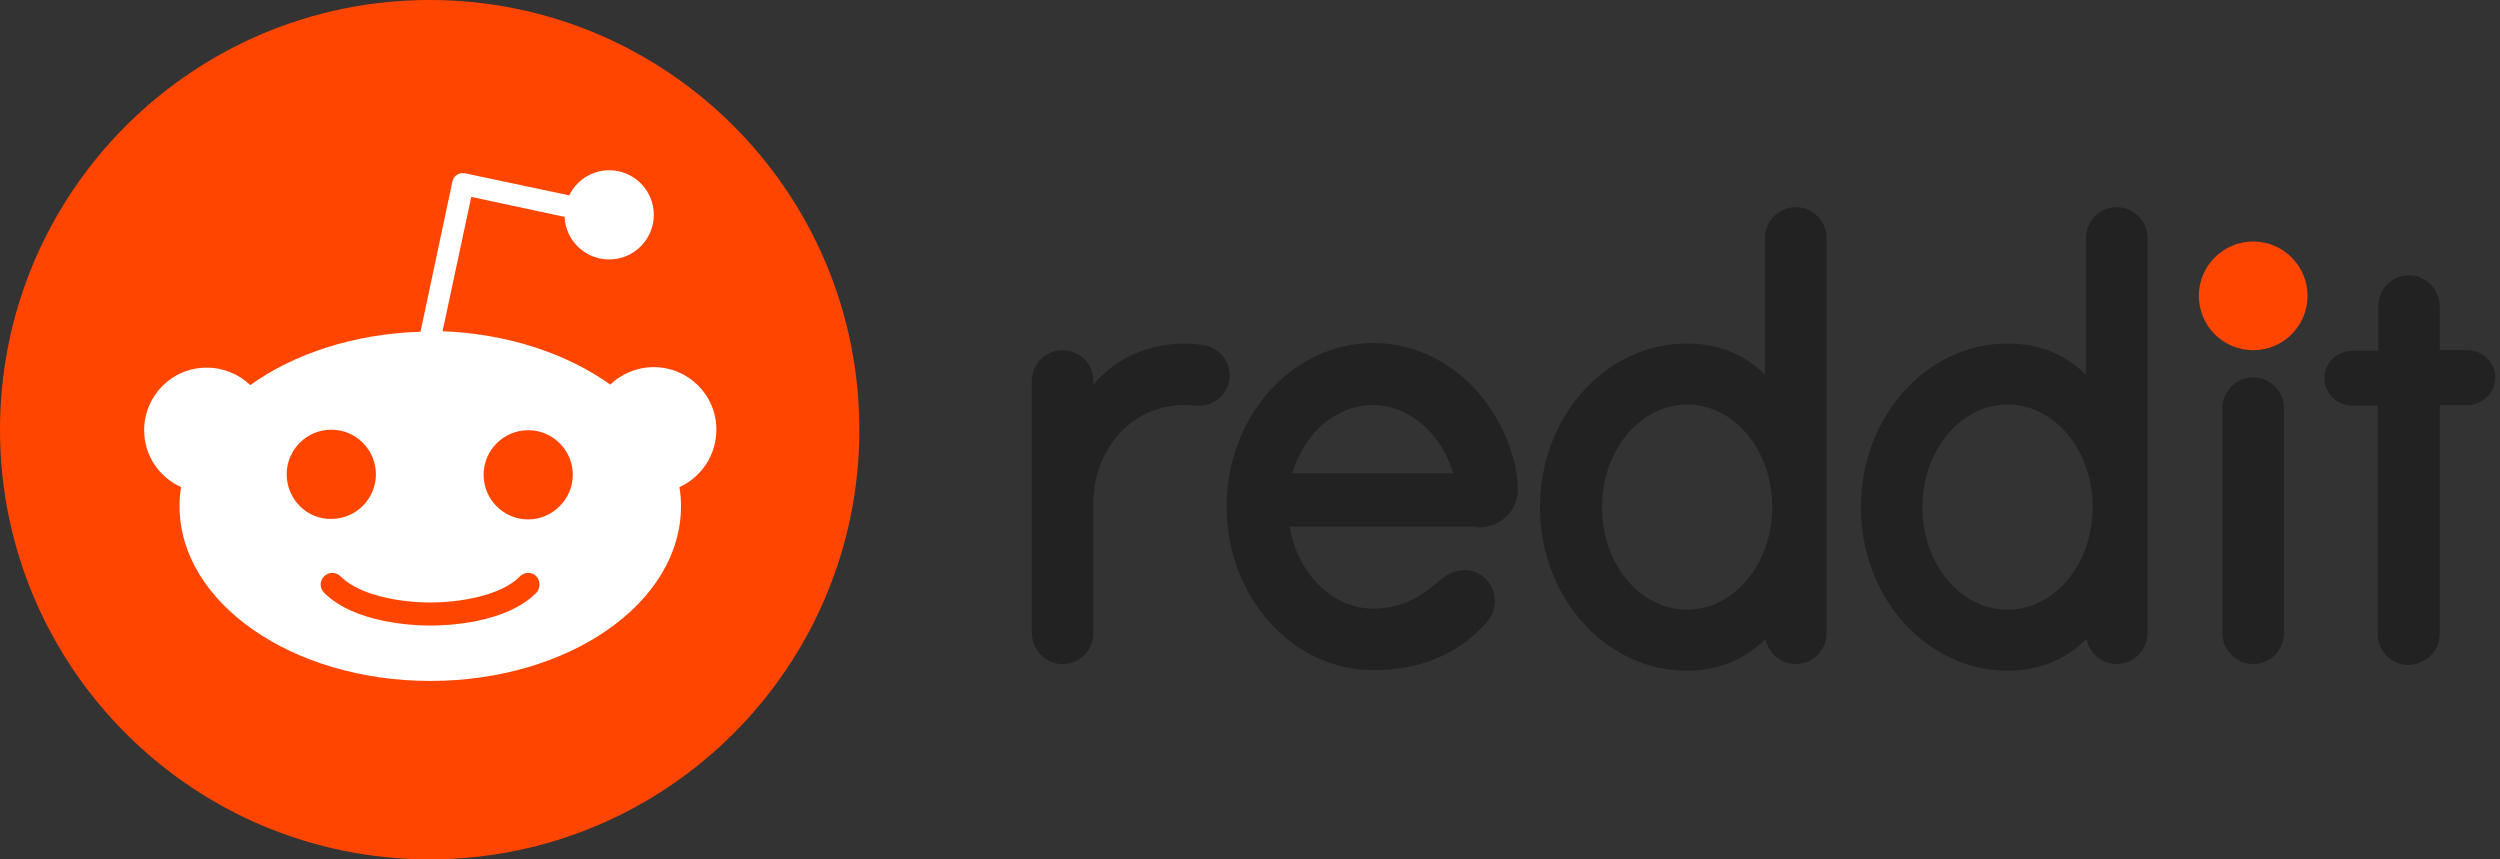 <svg width="160" height="55" viewBox="0 0 160 55" fill="none" xmlns="http://www.w3.org/2000/svg">
<rect x="0" y="0" width="160" height="55" fill="#333333" stroke="none"/>
<path d="M144.204 22.413C146.125 22.413 147.683 20.856 147.683 18.935C147.683 17.014 146.125 15.456 144.204 15.456C142.283 15.456 140.726 17.014 140.726 18.935C140.726 20.856 142.283 22.413 144.204 22.413Z" fill="#FF4500"/>
<path fill-rule="evenodd" clip-rule="evenodd" d="M114.932 13.258C116.015 13.258 116.901 14.144 116.901 15.227V40.529C116.901 41.611 116.015 42.498 114.932 42.498C113.981 42.498 113.16 41.808 112.996 40.89C111.651 42.235 109.944 42.924 107.943 42.924C102.758 42.924 98.557 38.231 98.557 32.456C98.557 26.68 102.758 21.987 107.943 21.987C109.944 21.987 111.618 22.644 112.963 23.989V15.227C112.963 14.144 113.849 13.258 114.932 13.258ZM102.528 32.456C102.528 36.098 104.956 39.019 107.975 39.019C110.962 39.019 113.423 36.098 113.423 32.456C113.423 28.813 110.994 25.892 107.975 25.892C104.956 25.892 102.528 28.846 102.528 32.456Z" fill="#222222"/>
<path fill-rule="evenodd" clip-rule="evenodd" d="M97.143 31.241C97.209 32.488 96.224 33.768 94.518 33.768V33.703H82.54C83.032 36.689 85.263 38.953 87.889 38.953C90.06 38.953 91.423 37.773 92.16 37.135L92.22 37.083C92.975 36.459 93.993 36.262 94.813 36.82C95.797 37.509 95.962 38.92 95.141 39.839C93.467 41.71 91.138 42.891 87.889 42.891C82.704 42.891 78.503 38.198 78.503 32.423C78.503 26.647 82.704 21.954 87.889 21.954C92.253 21.954 95.929 25.302 96.979 29.83C97.044 30.158 97.11 30.585 97.143 31.241ZM93.008 30.29C92.253 27.763 90.219 25.925 87.856 25.925C85.493 25.925 83.459 27.73 82.704 30.29H93.008Z" fill="#222222"/>
<path d="M77.06 22.086C77.979 22.25 78.701 23.038 78.701 24.022C78.701 25.039 77.913 25.892 76.929 25.958H76.535C72.729 25.532 69.972 28.551 69.972 32.226V40.529C69.972 41.677 69.02 42.563 67.872 42.498C66.822 42.432 66.034 41.513 66.034 40.463V24.383C66.034 23.3 66.92 22.414 68.003 22.414C68.988 22.414 69.972 23.169 69.972 24.383V24.645C71.514 22.709 74.205 21.659 77.06 22.086Z" fill="#222222"/>
<path d="M146.172 26.121C146.172 25.038 145.286 24.152 144.203 24.152C143.12 24.152 142.234 25.038 142.234 26.121V40.528C142.234 41.611 143.12 42.497 144.203 42.497C145.286 42.497 146.172 41.611 146.172 40.528V26.121Z" fill="#222222"/>
<path fill-rule="evenodd" clip-rule="evenodd" d="M137.44 15.227C137.44 14.144 136.554 13.258 135.471 13.258C134.388 13.258 133.502 14.144 133.502 15.227V23.989C132.156 22.644 130.483 21.987 128.481 21.987C123.296 21.987 119.096 26.68 119.096 32.456C119.096 38.231 123.296 42.924 128.481 42.924C130.483 42.924 132.189 42.235 133.535 40.89C133.699 41.808 134.519 42.498 135.471 42.498C136.554 42.498 137.44 41.611 137.44 40.529V15.227ZM128.481 39.019C125.462 39.019 123.033 36.098 123.033 32.456C123.033 28.846 125.462 25.892 128.481 25.892C131.5 25.892 133.928 28.813 133.928 32.456C133.928 36.098 131.5 39.019 128.481 39.019Z" fill="#222222"/>
<path d="M156.148 25.925V40.561C156.148 41.644 155.295 42.497 154.146 42.563C153.063 42.563 152.177 41.677 152.177 40.594V25.958H150.503C149.519 25.958 148.699 25.105 148.764 24.087C148.83 23.136 149.65 22.447 150.569 22.447H152.21V19.592C152.21 18.443 153.162 17.557 154.31 17.623C155.36 17.688 156.148 18.607 156.148 19.657V22.414H157.953C158.937 22.414 159.758 23.267 159.692 24.284C159.626 25.236 158.806 25.925 157.887 25.925H156.148Z" fill="#222222"/>
<path d="M27.5 55C42.687 55 54.999 42.688 54.999 27.5C54.999 12.312 42.687 0 27.5 0C12.312 0 0 12.312 0 27.5C0 42.688 12.312 55 27.5 55Z" fill="#FF4500"/>
<path d="M45.848 27.5C45.848 25.268 44.043 23.497 41.845 23.497C40.762 23.497 39.777 23.923 39.055 24.612C36.299 22.643 32.525 21.363 28.324 21.199L30.162 12.601L36.135 13.881C36.2 15.391 37.447 16.605 38.99 16.605C40.565 16.605 41.845 15.325 41.845 13.75C41.845 12.175 40.565 10.895 38.99 10.895C37.874 10.895 36.889 11.551 36.43 12.503L29.768 11.092C29.571 11.059 29.375 11.092 29.243 11.19C29.079 11.289 28.981 11.453 28.948 11.65L26.913 21.232C22.647 21.363 18.808 22.643 16.018 24.645C15.296 23.956 14.312 23.529 13.229 23.529C10.998 23.529 9.226 25.334 9.226 27.533C9.226 29.174 10.21 30.552 11.588 31.175C11.523 31.569 11.49 31.963 11.49 32.39C11.49 38.559 18.677 43.58 27.537 43.58C36.397 43.58 43.584 38.592 43.584 32.39C43.584 31.996 43.551 31.569 43.485 31.175C44.864 30.552 45.848 29.141 45.848 27.5ZM18.348 30.355C18.348 28.78 19.628 27.5 21.203 27.5C22.779 27.5 24.058 28.78 24.058 30.355C24.058 31.93 22.779 33.21 21.203 33.21C19.628 33.243 18.348 31.93 18.348 30.355ZM34.33 37.936C32.361 39.905 28.62 40.036 27.537 40.036C26.421 40.036 22.68 39.872 20.744 37.936C20.449 37.64 20.449 37.181 20.744 36.886C21.039 36.59 21.499 36.59 21.794 36.886C23.041 38.133 25.666 38.559 27.537 38.559C29.407 38.559 32.065 38.133 33.28 36.886C33.575 36.59 34.034 36.59 34.33 36.886C34.592 37.181 34.592 37.64 34.33 37.936ZM33.805 33.243C32.23 33.243 30.95 31.963 30.95 30.388C30.95 28.813 32.23 27.533 33.805 27.533C35.38 27.533 36.66 28.813 36.66 30.388C36.66 31.93 35.38 33.243 33.805 33.243Z" fill="white"/>
</svg>
